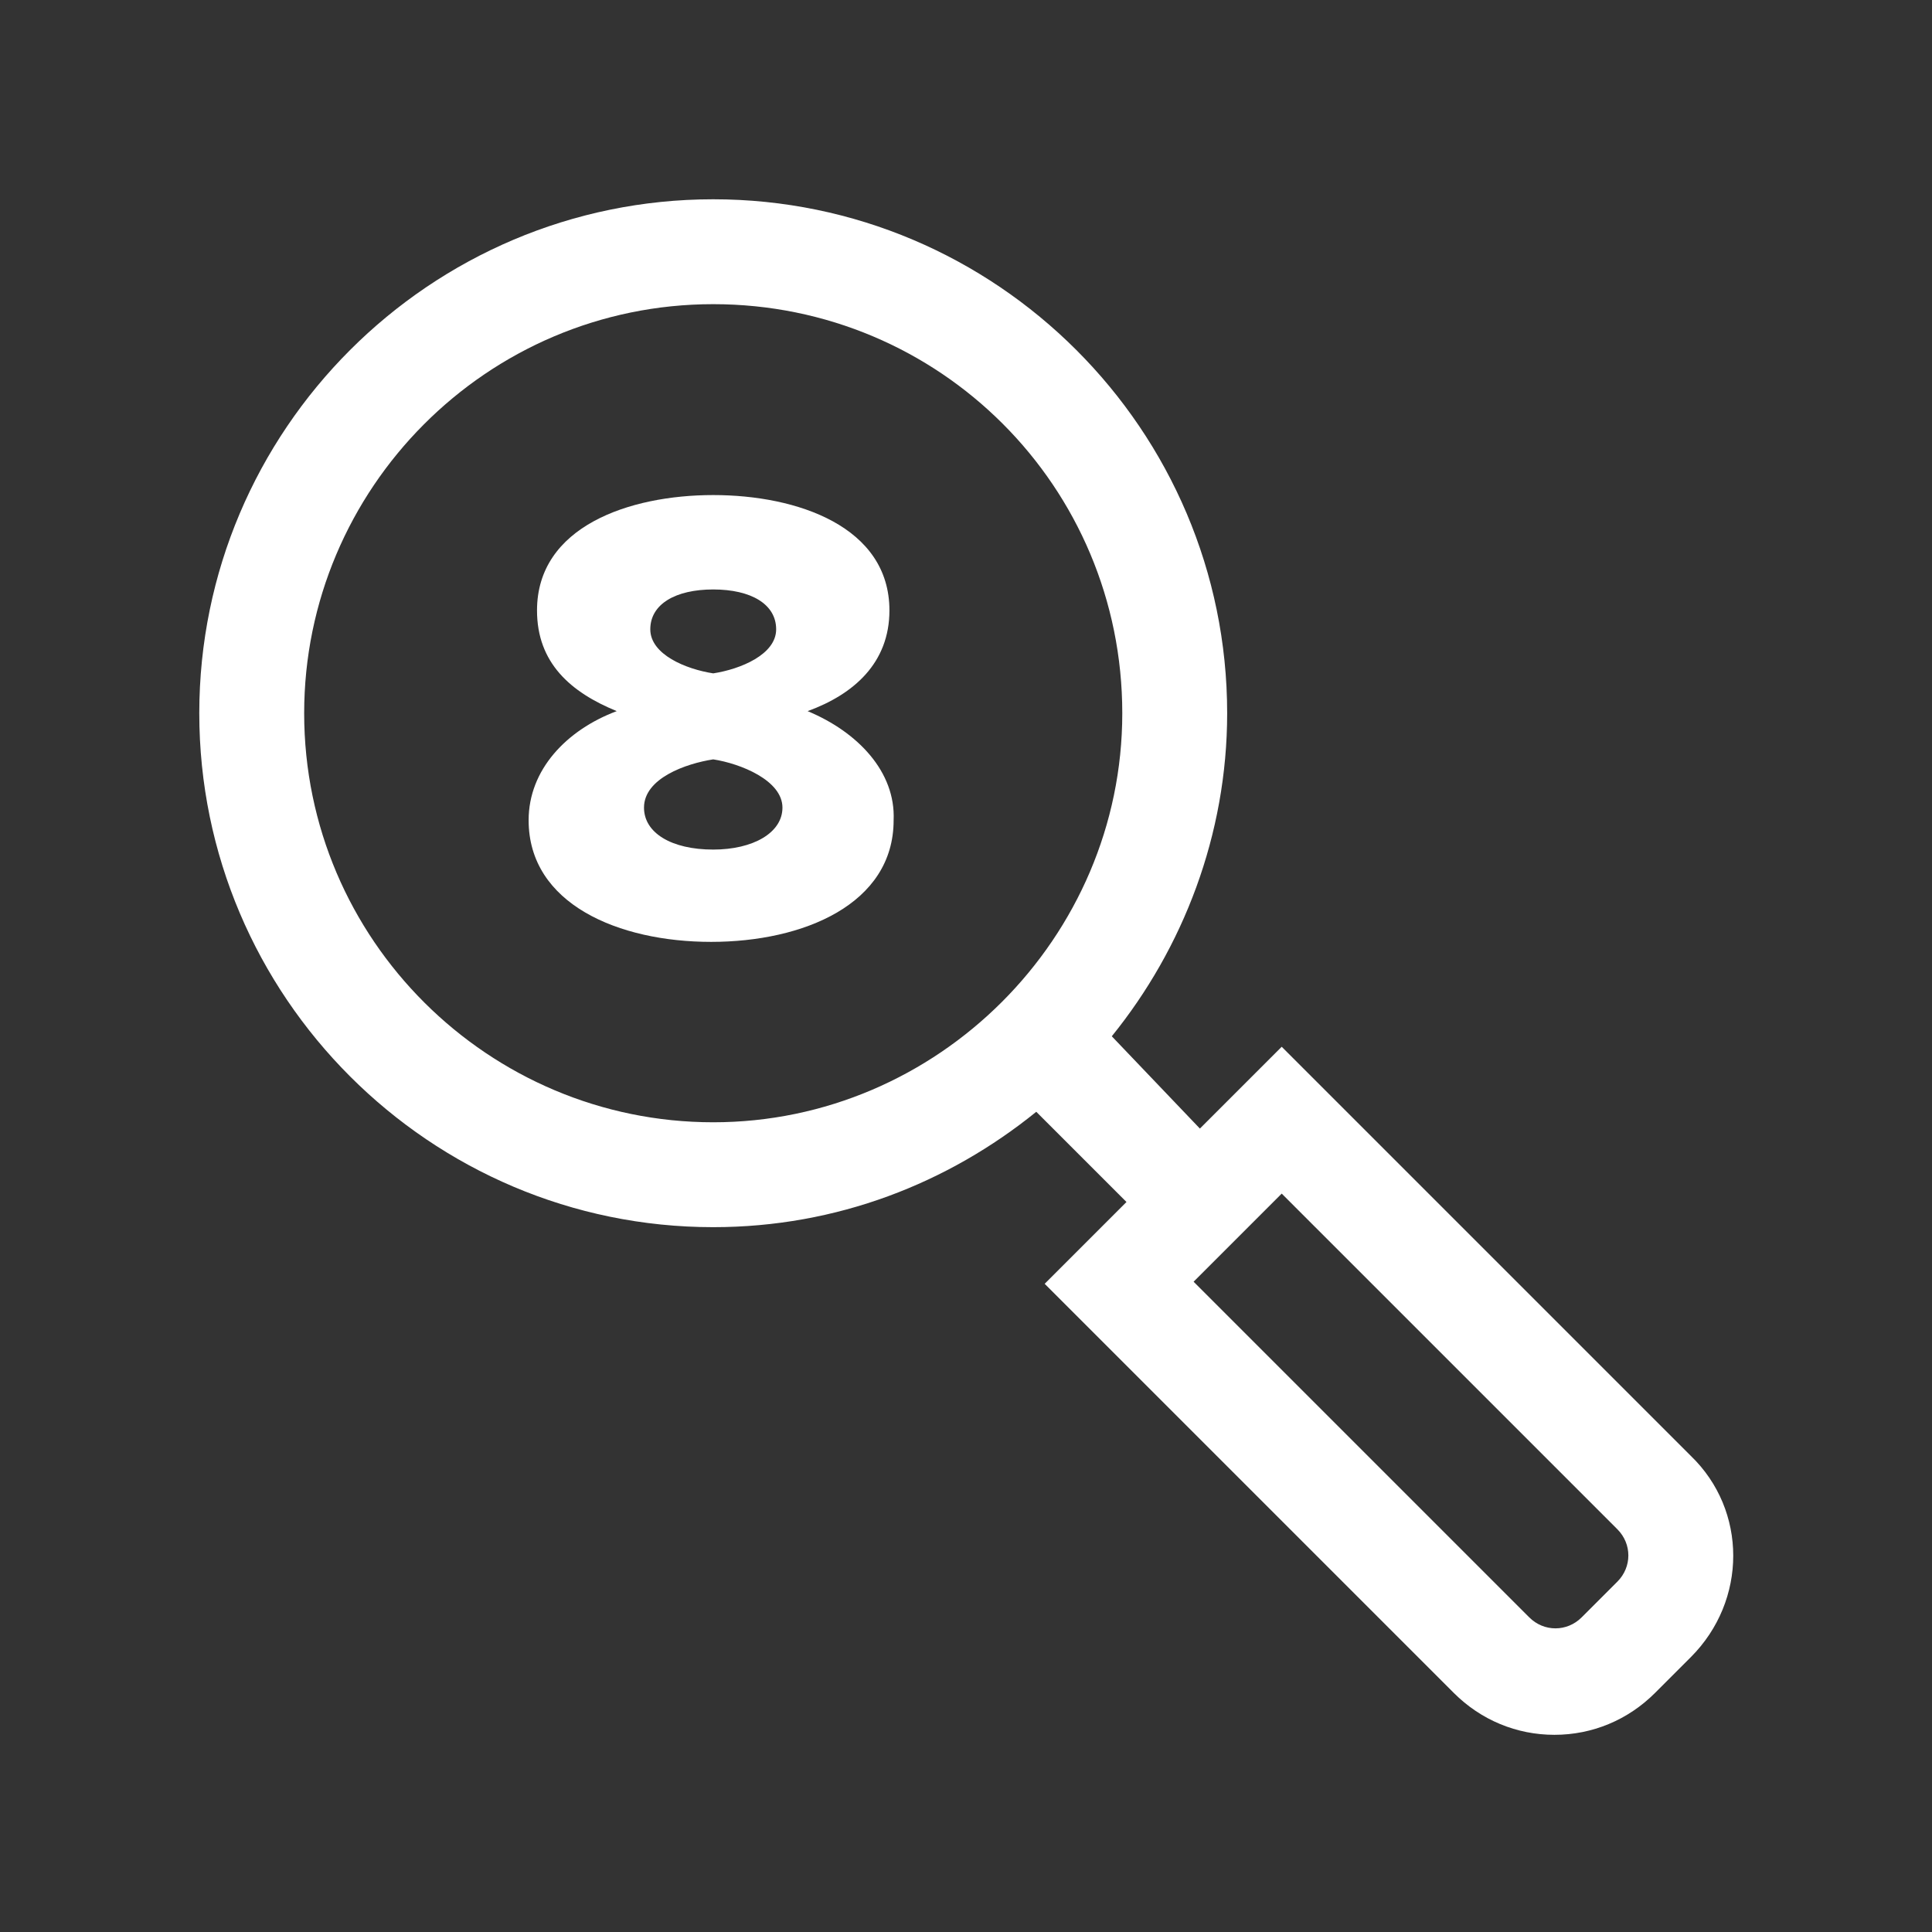 <?xml version="1.0" encoding="utf-8"?>
<!-- Generator: Adobe Illustrator 24.2.3, SVG Export Plug-In . SVG Version: 6.00 Build 0)  -->
<svg version="1.1" id="Design" xmlns="http://www.w3.org/2000/svg" xmlns:xlink="http://www.w3.org/1999/xlink" x="0px" y="0px"
	 viewBox="0 0 92.1 92.1" style="enable-background:new 0 0 92.1 92.1;" xml:space="preserve">
<rect x="0" y="0" width="92.1" height="92.1" fill="#333333" stroke="none"/>
<style type="text/css">
	.st0{fill:#FFFFFF;}
</style>
<g>
	<path class="st0" d="M80.6,69.4L61.1,49.9l-3.9,3.9L53,49.4c3.4-4.2,5.5-9.6,5.5-15.4c0-13.5-11-24.5-24.5-24.5S9.5,20.5,9.5,34
		c0,13.5,11,24.5,24.5,24.5c5.9,0,11.2-2.1,15.4-5.5l4.3,4.3l-3.9,3.9l19.5,19.5c1.3,1.3,3,2,4.8,2s3.5-0.7,4.8-2l1.7-1.7
		C83.3,76.3,83.3,72,80.6,69.4z M34,53.5c-10.7,0-19.5-8.7-19.5-19.5c0-10.7,8.7-19.5,19.5-19.5S53.5,23.2,53.5,34
		C53.5,44.7,44.7,53.5,34,53.5z M77.1,75.4l-1.7,1.7c-0.7,0.7-1.8,0.7-2.5,0l-16-16l4.2-4.2l16,16C77.8,73.6,77.8,74.7,77.1,75.4z"
		/>
	<path class="st0" d="M38.5,33.9c2.2-0.8,3.9-2.3,3.9-4.8c0-4-4.4-5.5-8.4-5.5c-4,0-8.4,1.5-8.4,5.5c0,2.5,1.6,3.9,3.8,4.8
		c-2.4,0.9-4.2,2.8-4.2,5.2c0,4,4.3,5.8,8.7,5.8c4.4,0,8.7-1.8,8.7-5.8C42.7,36.8,40.9,34.9,38.5,33.9z M34,28.1c1.8,0,3,0.7,3,1.9
		c0,1.2-1.7,1.9-3,2.1c-1.3-0.2-3-0.9-3-2.1C31,28.8,32.2,28.1,34,28.1z M34,40.5c-2,0-3.3-0.8-3.3-2c0-1.4,2-2.1,3.3-2.3
		c1.3,0.2,3.3,1,3.3,2.3C37.3,39.7,35.9,40.5,34,40.5z"/>
</g>
</svg>

